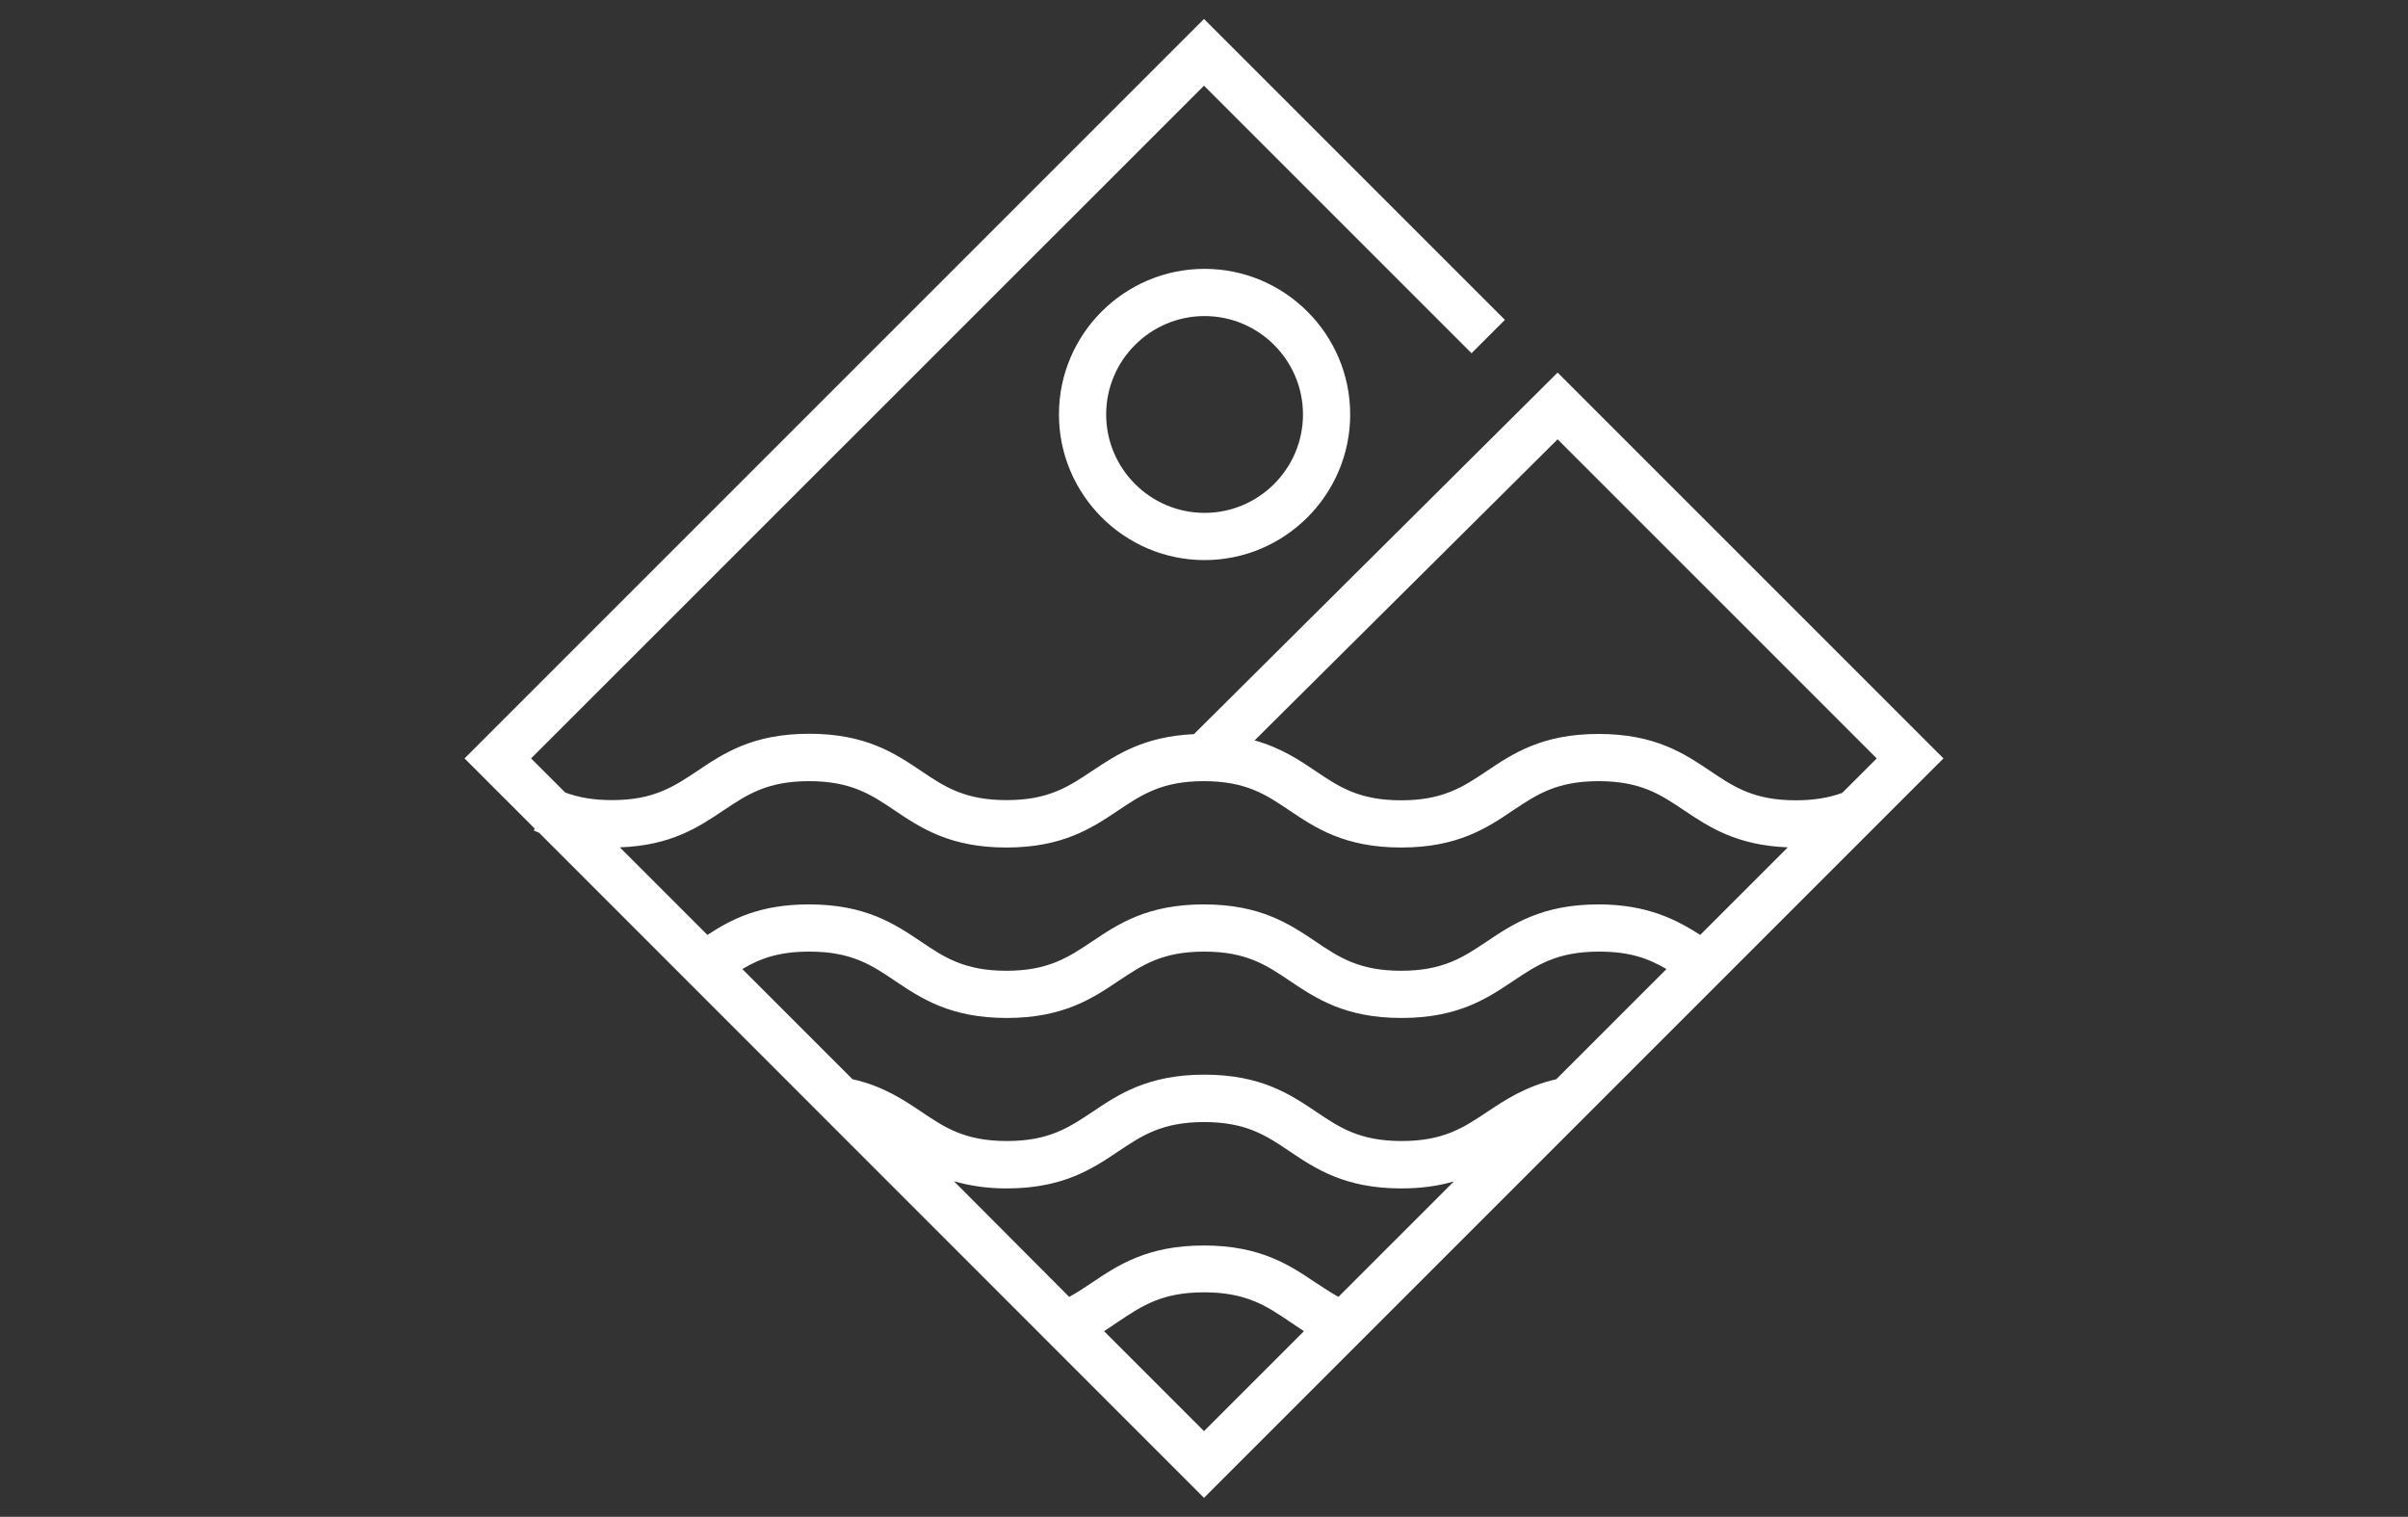 <?xml version="1.0" encoding="utf-8"?>
<!-- Generator: Adobe Illustrator 24.2.0, SVG Export Plug-In . SVG Version: 6.00 Build 0)  -->
<svg version="1.1" id="WHITE_FANGALOKA" xmlns="http://www.w3.org/2000/svg" xmlns:xlink="http://www.w3.org/1999/xlink" x="0px"
	 y="0px" viewBox="0 0 1270 800" style="enable-background:new 0 0 1270 800;" xml:space="preserve">
<rect x="0" y="0" width="1270" height="800" fill="#333333" stroke="none"/>
<style type="text/css">
	.st0{fill:#FFFFFF;}
</style>
<g>
	<path class="st0" d="M558.5,218.6c0,42.3,34.5,76.8,76.8,76.8c42.3,0,76.8-34.5,76.8-76.8s-34.5-76.8-76.8-76.8
		C593,141.8,558.5,176.2,558.5,218.6z M687.2,218.6c0,28.6-23.3,51.9-51.9,51.9c-28.6,0-51.9-23.3-51.9-51.9s23.3-51.9,51.9-51.9
		C663.9,166.7,687.2,190,687.2,218.6z"/>
	<path class="st0" d="M823.3,198.3l-1.8-1.8L629.7,387.2c-26.5,1.2-40.9,10.9-53.7,19.4c-12.3,8.2-22.9,15.4-45.1,15.4
		c-22.2,0-32.8-7.1-45.1-15.4c-13.7-9.2-29.1-19.6-59-19.6s-45.3,10.4-59,19.6c-12.3,8.2-22.9,15.4-45.1,15.4
		c-9.4,0-17.2-1.3-24.6-4l-18-18L635,45.2l141.1,141.1l17.6-17.6L635,10L245,400l37,37l-0.5,1l2.3,1c0.2,0.1,0.3,0.1,0.5,0.2
		L635,790l390-390L823.3,198.3z M843.1,387.1c-29.8,0-45.3,10.4-59,19.6c-12.3,8.2-22.9,15.4-45.1,15.4c-22.2,0-32.8-7.1-45.1-15.4
		c-8.6-5.8-18.3-12.3-32.2-16.2l159.8-158.8L989.8,400l-18.2,18.2c-7.1,2.6-15.2,3.9-24.4,3.9c-22.2,0-32.8-7.1-45.1-15.4
		C888.4,397.5,873,387.1,843.1,387.1z M798,427.4c12.3-8.2,22.9-15.4,45.1-15.4s32.8,7.1,45.1,15.4c13,8.7,27.7,18.5,54.7,19.5
		l-46.2,46.2c-12.3-7.9-27.8-16.1-53.6-16.1c-29.8,0-45.3,10.4-59,19.6c-12.3,8.2-22.9,15.4-45.1,15.4c-22.2,0-32.8-7.1-45.1-15.4
		c-13.7-9.2-29.1-19.6-59-19.6s-45.3,10.4-59,19.6c-12.3,8.2-22.9,15.4-45.1,15.4c-22.2,0-32.8-7.1-45.1-15.4
		c-13.7-9.2-29.1-19.6-59-19.6c-26,0-40.8,7.7-53.6,16.1l-46.2-46.2c27.1-0.9,41.7-10.8,54.7-19.5c12.3-8.2,22.9-15.4,45.1-15.4
		c22.2,0,32.8,7.1,45.1,15.4c13.7,9.2,29.1,19.6,59,19.6c29.8,0,45.3-10.4,59-19.6c12.3-8.2,22.9-15.4,45.1-15.4s32.8,7.1,45.1,15.4
		c13.7,9.2,29.1,19.6,59,19.6C768.9,447,784.4,436.6,798,427.4z M426.9,501.9c22.2,0,32.8,7.1,45.1,15.4c13.7,9.2,29.1,19.6,59,19.6
		c29.8,0,45.3-10.4,59-19.6c12.3-8.2,22.9-15.4,45.1-15.4s32.8,7.1,45.1,15.4c13.7,9.2,29.1,19.6,59,19.6c29.8,0,45.3-10.4,59-19.6
		c12.3-8.2,22.9-15.4,45.1-15.4c16.1,0,25.9,3.5,35.6,9.2l-58.1,58.1c-16.2,3.7-27.4,11.2-36.4,17.2c-12.3,8.2-22.9,15.4-45.1,15.4
		s-32.8-7.1-45.1-15.4c-13.7-9.2-29.1-19.6-59-19.6c-29.8,0-45.3,10.4-59,19.6c-12.3,8.2-22.9,15.4-45.1,15.4
		c-22.2,0-32.8-7.1-45.1-15.4c-9-6-20.1-13.6-36.4-17.2l-58.1-58.1C401.1,505.4,410.9,501.9,426.9,501.9z M530.9,626.8
		c29.8,0,45.3-10.4,59-19.6c12.3-8.2,22.9-15.4,45.1-15.4s32.8,7.1,45.1,15.4c13.7,9.2,29.1,19.6,59,19.6c10,0,19.2-1.2,27.7-3.7
		L705.9,684c-4.2-2.3-7.9-4.9-12-7.5c-13.7-9.2-29.1-19.6-59-19.6c-29.8,0-45.3,10.4-59,19.6c-4.2,2.8-7.9,5.3-12,7.5l-60.8-61
		C511.7,625.5,520.9,626.8,530.9,626.8z M589.9,697c12.3-8.2,22.9-15.4,45.1-15.4s32.8,7.1,45.1,15.4c2.5,1.7,5,3.4,7.6,5.1
		L635,754.8l-52.7-52.7C584.8,700.4,587.2,698.8,589.9,697z"/>
</g>
</svg>
